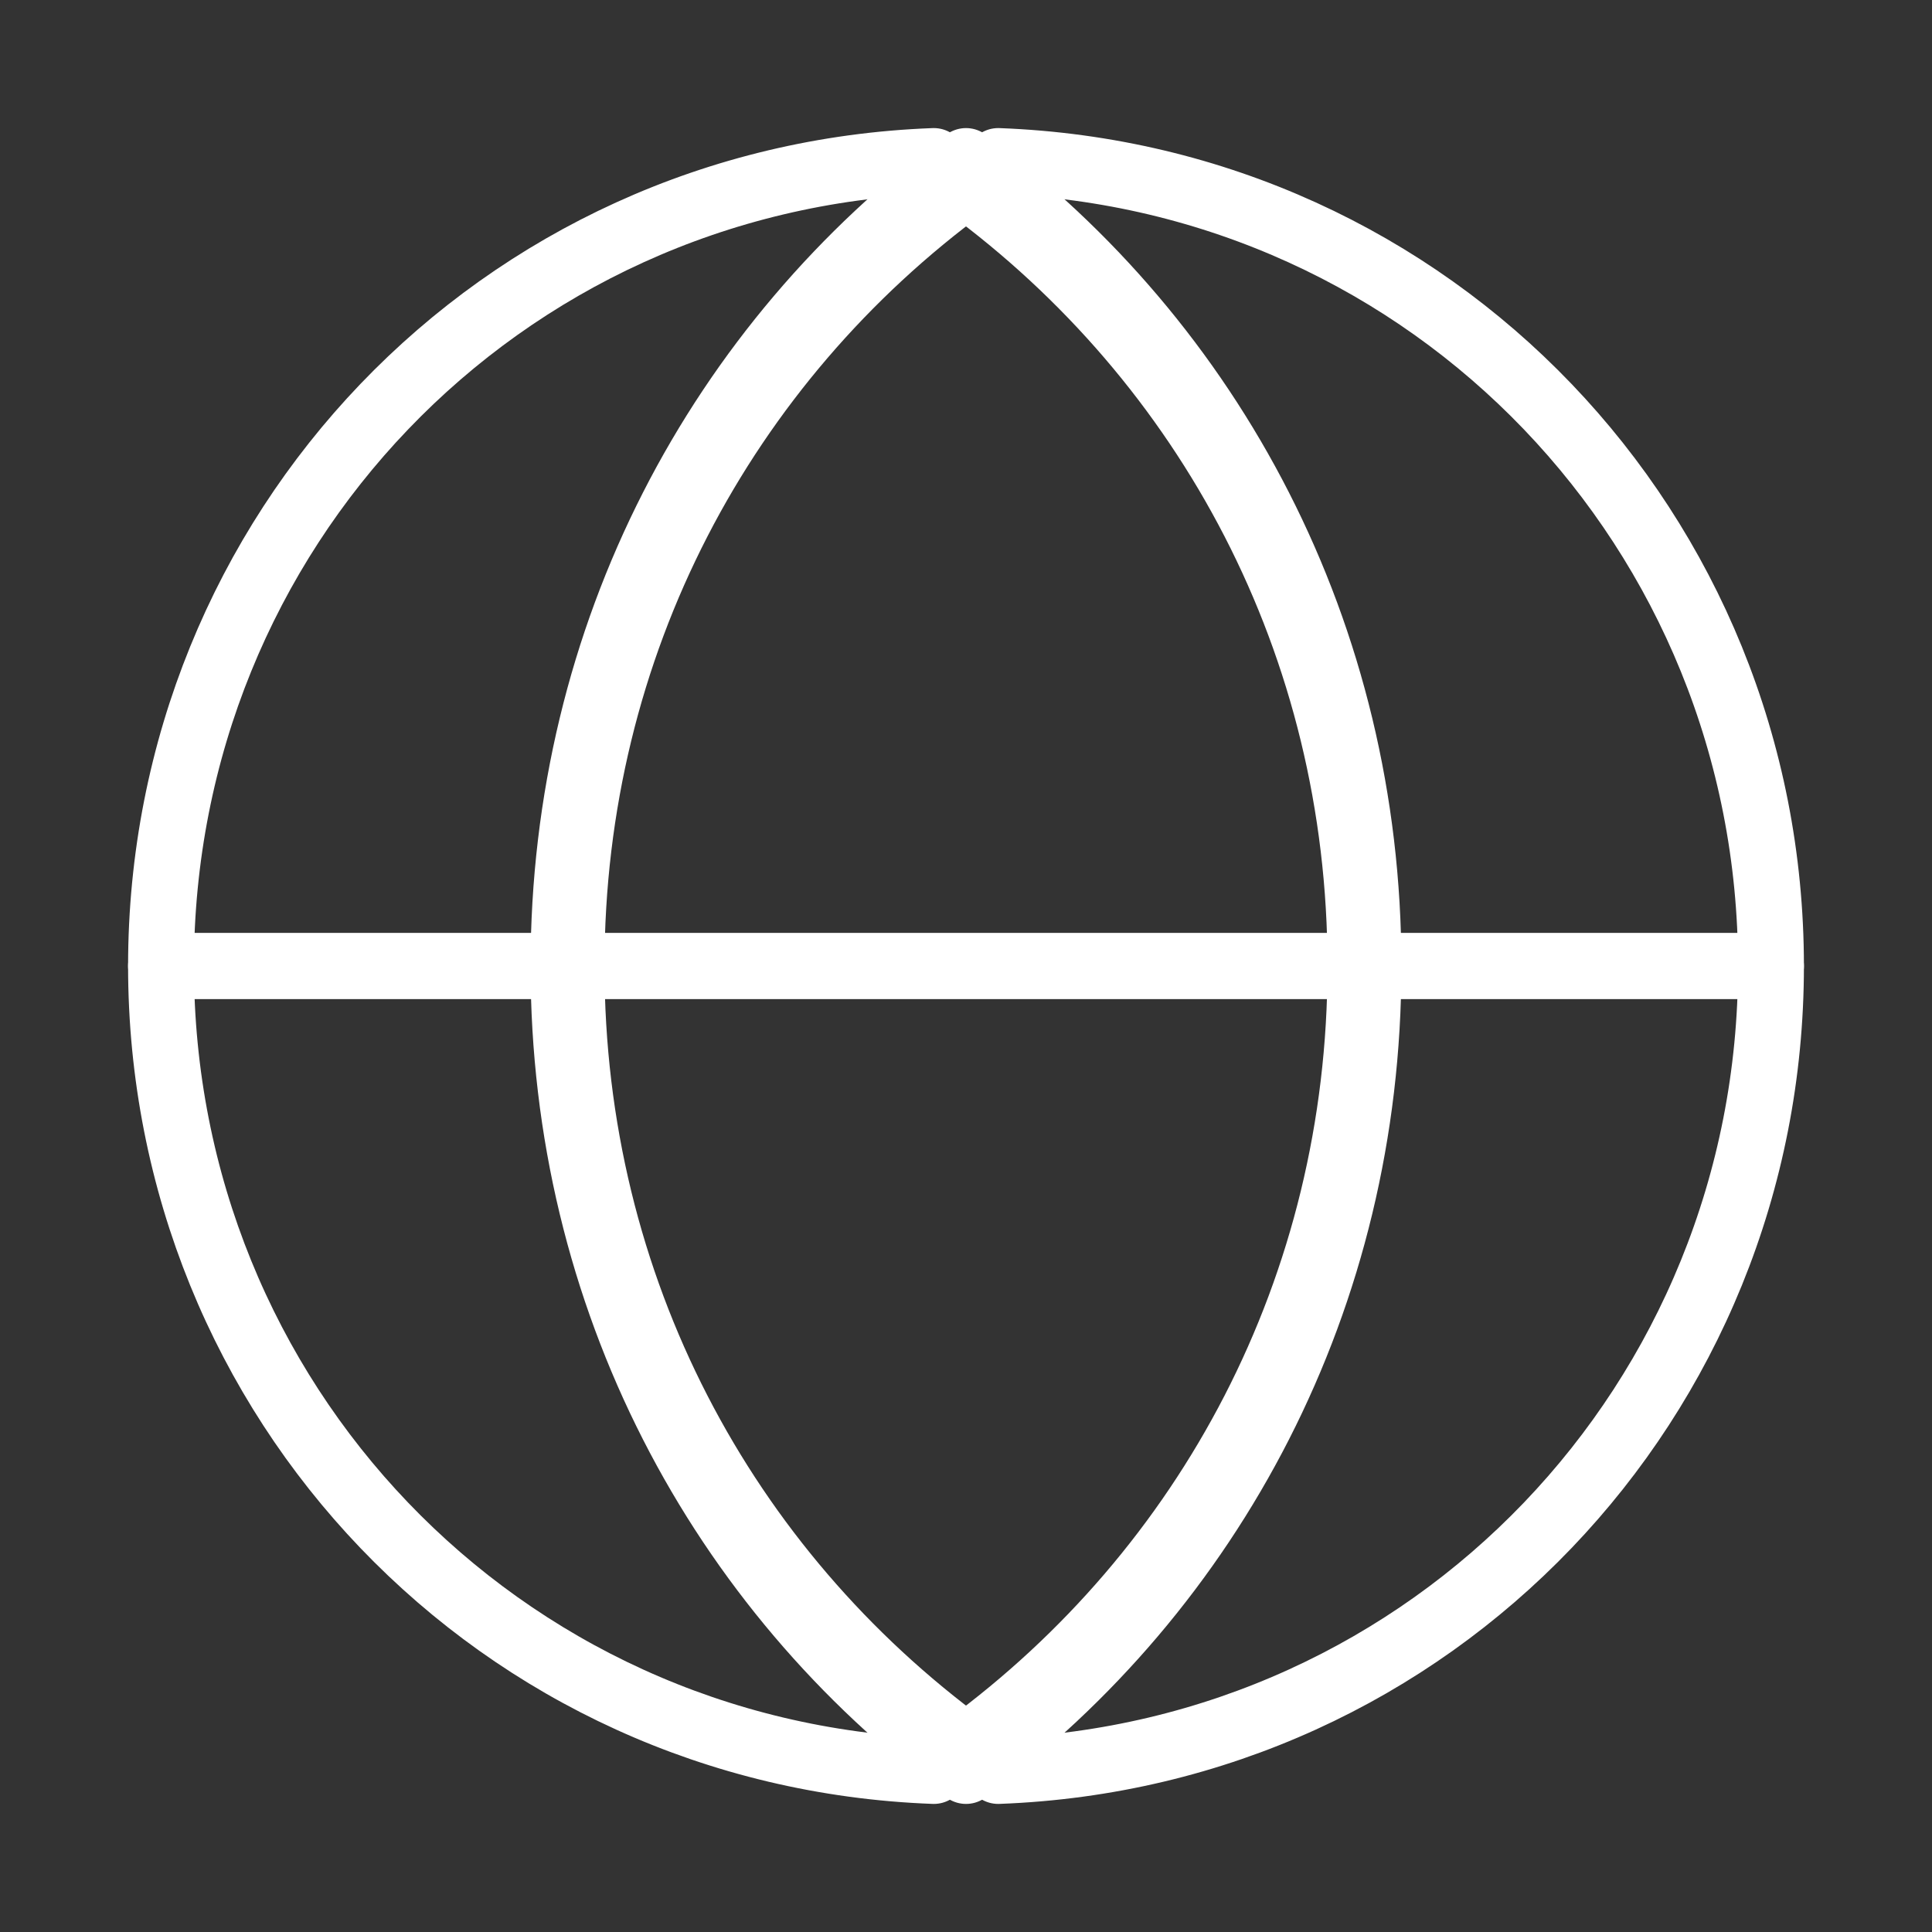 <svg width="44" height="44" viewBox="0 0 44 44" fill="none" xmlns="http://www.w3.org/2000/svg">
<rect x="0" y="0" width="44" height="44" fill="#333333" stroke="none"/>
<path d="M40.333 22H30.983C30.983 14.667 27.5 8.25 22 4.217C22.183 4.034 22.55 3.85 22.733 3.667C32.633 4.034 40.333 12.1 40.333 22Z" stroke="white" style="stroke:white;stroke-opacity:1;" stroke-width="1.5" stroke-miterlimit="10" stroke-linecap="round" stroke-linejoin="round"/>
<path d="M40.333 22C40.333 31.9 32.633 39.967 22.733 40.333C22.55 40.15 22.183 39.967 22 39.783C27.5 35.75 30.983 29.333 30.983 22H40.333Z" stroke="white" style="stroke:white;stroke-opacity:1;" stroke-width="1.5" stroke-miterlimit="10" stroke-linecap="round" stroke-linejoin="round"/>
<path d="M22 4.217C16.5 8.25 13.017 14.667 13.017 22H3.667C3.667 12.1 11.367 4.034 21.267 3.667C21.45 3.85 21.817 4.034 22 4.217Z" stroke="white" style="stroke:white;stroke-opacity:1;" stroke-width="1.5" stroke-miterlimit="10" stroke-linecap="round" stroke-linejoin="round"/>
<path d="M31.166 22H12.833C12.833 14.44 16.387 7.825 22 3.667C27.612 7.825 31.166 14.44 31.166 22Z" stroke="white" style="stroke:white;stroke-opacity:1;" stroke-width="1.5" stroke-miterlimit="10" stroke-linecap="round" stroke-linejoin="round"/>
<path d="M22 39.783C21.817 39.967 21.45 40.15 21.267 40.333C11.367 39.967 3.667 31.9 3.667 22H13.017C13.017 29.333 16.5 35.75 22 39.783Z" stroke="white" style="stroke:white;stroke-opacity:1;" stroke-width="1.5" stroke-miterlimit="10" stroke-linecap="round" stroke-linejoin="round"/>
<path d="M31.166 22C31.166 29.56 27.612 36.175 22 40.333C16.387 36.175 12.833 29.56 12.833 22H31.166Z" stroke="white" style="stroke:white;stroke-opacity:1;" stroke-width="1.5" stroke-miterlimit="10" stroke-linecap="round" stroke-linejoin="round"/>
</svg>
